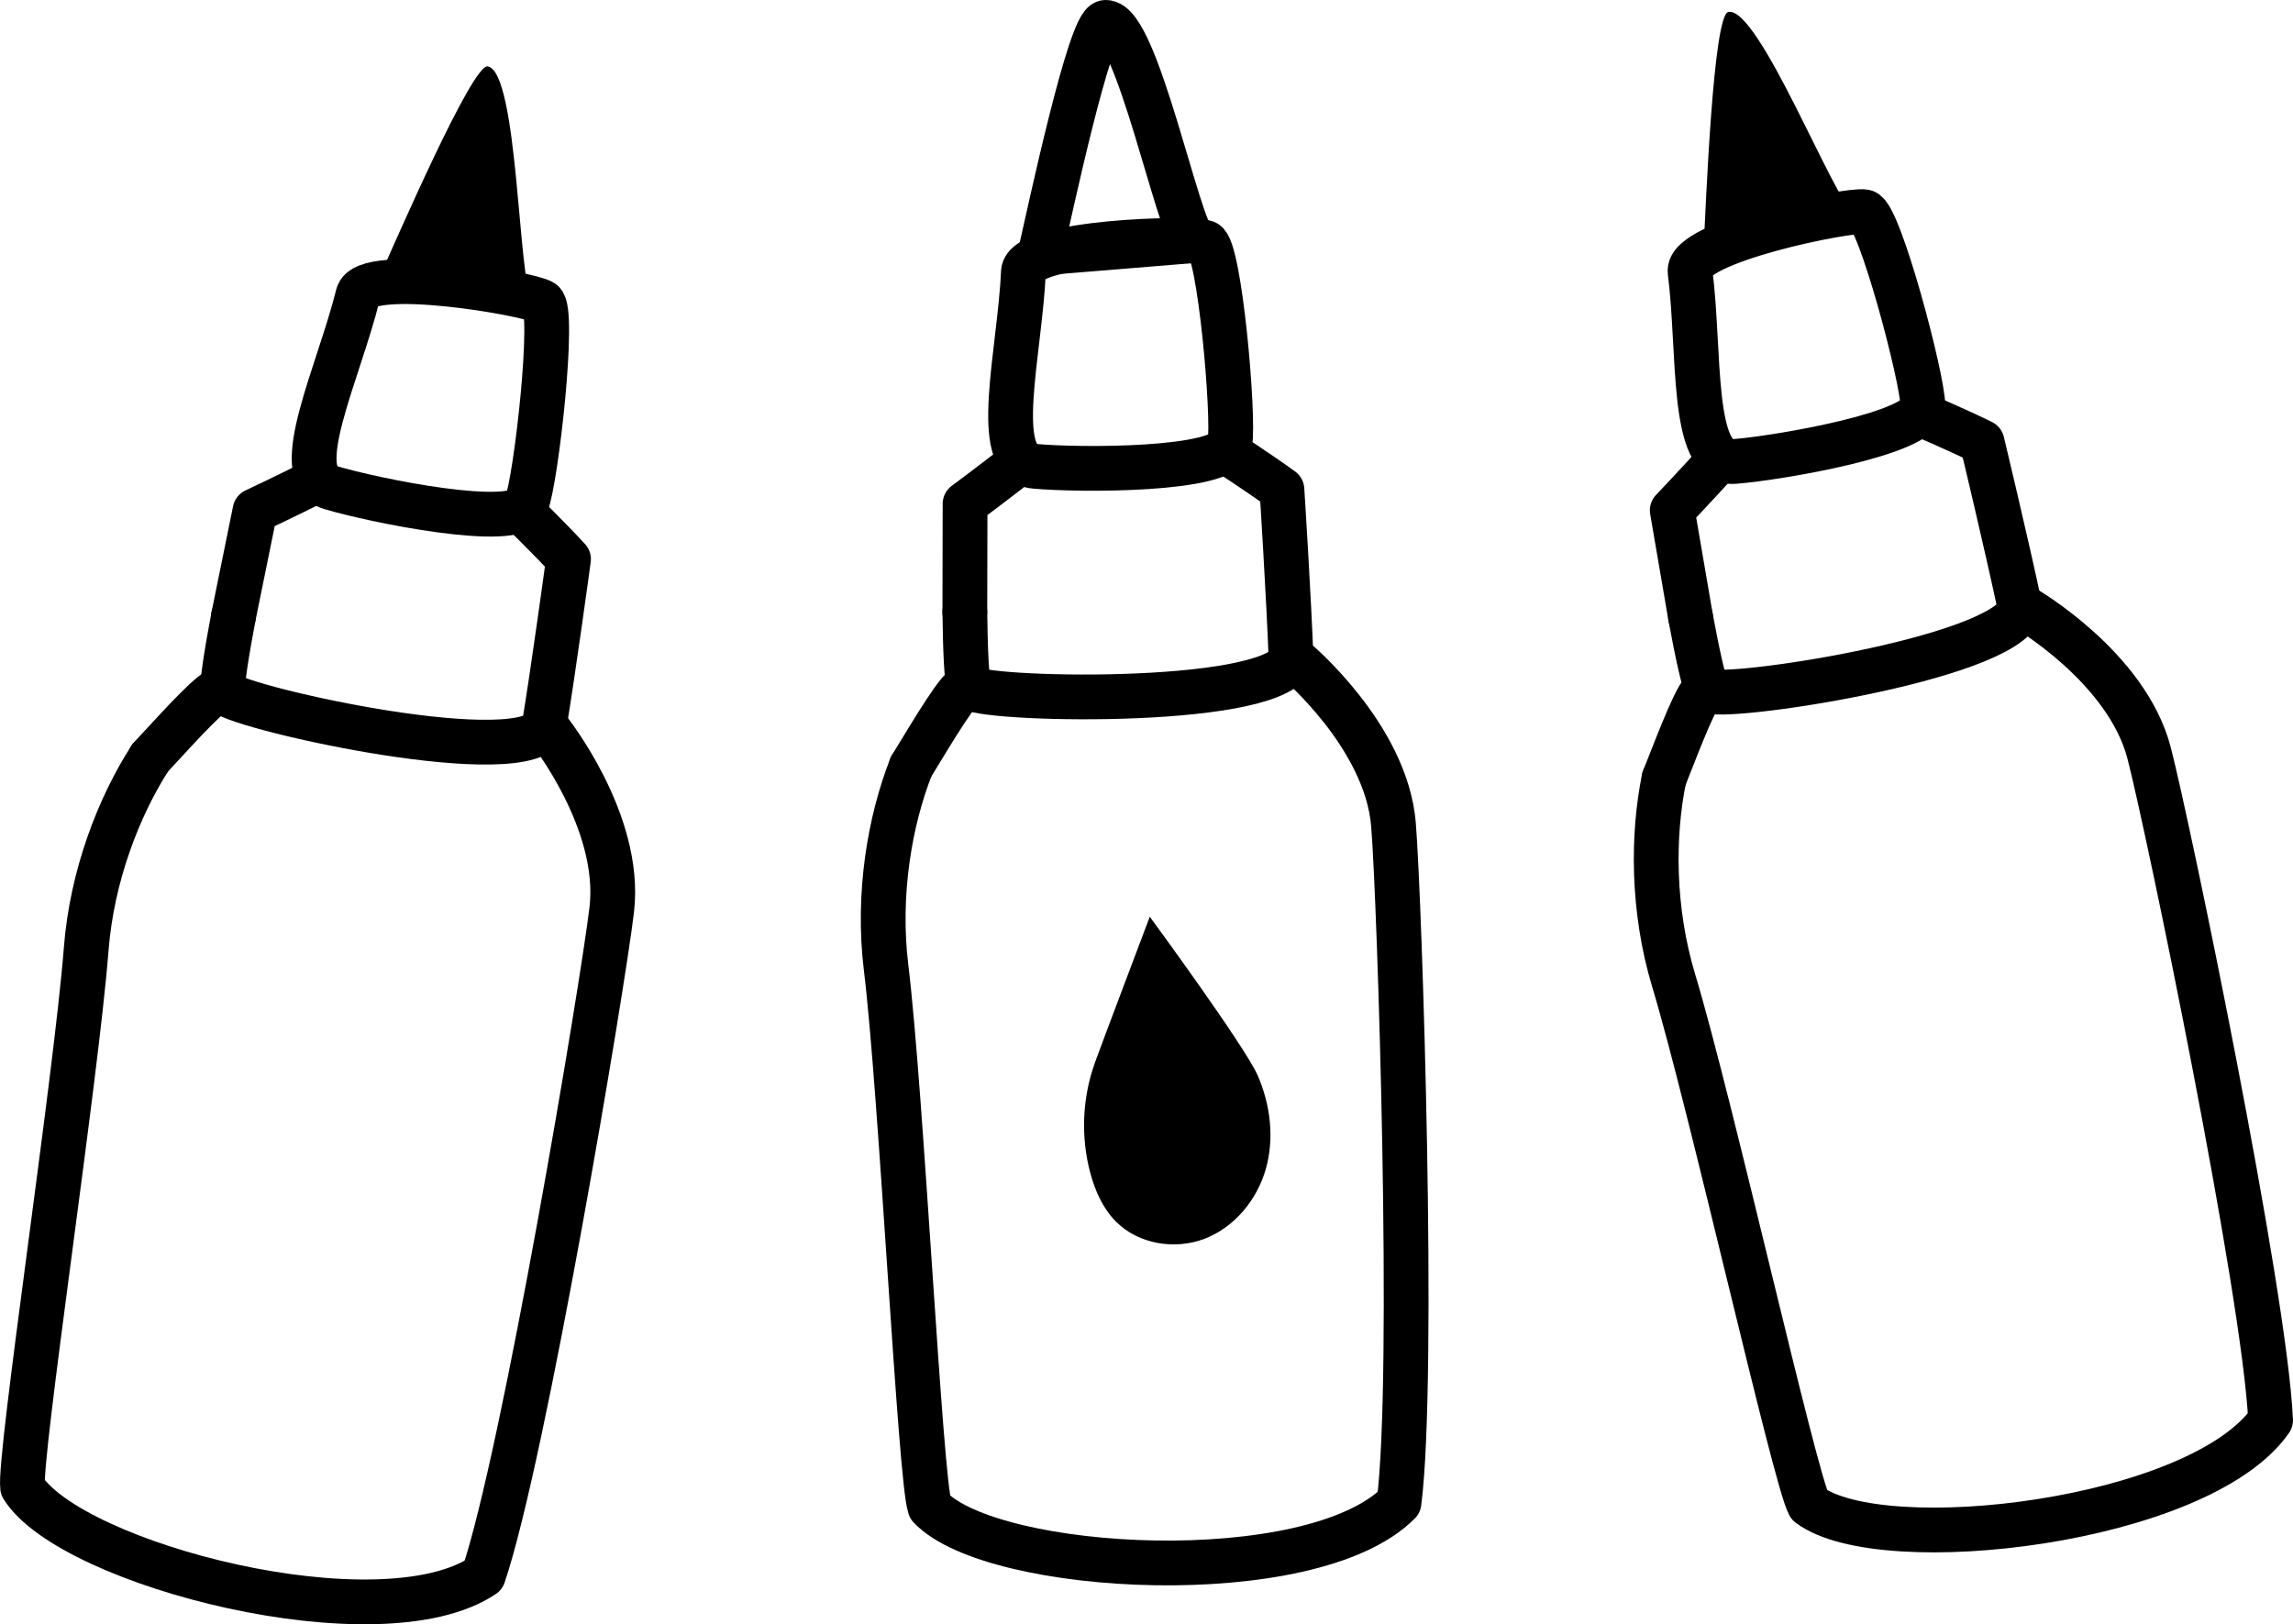 <svg viewBox="0 0 614.6 435.46" xmlns="http://www.w3.org/2000/svg" id="Layer_2">
  <defs>
    <style>
      .cls-1 {
        fill: none;
        stroke: #000;
        stroke-linecap: round;
        stroke-linejoin: round;
        stroke-width: 12px;
      }
    </style>
  </defs>
  <g data-name="Layer_1" id="Layer_1-2">
    <g>
      <g>
        <g>
          <path d="M274.31,72.9c-.94,21.49-8.79,50.99,2.96,52.1,11.75,1.11,51.17,1.26,52.38-6.09,1.21-7.35-2.75-52.38-6.5-53.88-3.75-1.51-48.49-.32-48.85,7.88Z" class="cls-1"></path>
          <path d="M278.83,67.87c2.72-11.88,13.32-61.72,17.49-61.87,8.33-.29,19.58,55.76,23.82,58.49l-41.31,3.38Z" class="cls-1"></path>
          <path d="M258.61,164.07c.12,9.81.45,18.68,1.22,20.14,1.84,3.48,79.22,5.45,86.23-7.04-.59-16.79-2.46-45.92-2.46-45.92-6.06-4.43-15.31-10.41-15.31-10.41" class="cls-1"></path>
          <path d="M273.89,123.47c-8.14,6.36-15.22,11.6-15.22,11.6,0,0-.05,19.54-.06,29" class="cls-1"></path>
          <path d="M244.2,205.55c-5.66,14.45-9.11,34.07-6.7,53.82,4.13,33.87,9.15,137.36,11.74,144.67,16.81,17.8,102.3,22.48,125.74-1.2,4.33-33.78.2-161.19-1.48-181.78-1.94-23.75-26.15-43.99-26.15-43.99" class="cls-1"></path>
          <path d="M258.38,184.33c-2.71,1.75-11.56,17.09-14.18,21.21" class="cls-1"></path>
        </g>
        <path d="M293.41,285.09c-3.34,9.38-3.75,19.78-1.17,29.39,1.29,4.82,3.4,9.55,6.93,13.08,6.05,6.04,15.85,7.6,23.81,4.5,7.96-3.1,13.94-10.41,16.29-18.63s1.26-17.21-2.14-25.05c-3.4-7.84-28.95-42.61-28.95-42.61,0,0-13.25,35.02-14.78,39.32Z"></path>
      </g>
      <g>
        <path d="M453,72.89c2.75,21.34.06,51.74,11.83,50.83,11.77-.91,50.63-7.51,50.57-14.96-.06-7.45-11.66-51.14-15.62-51.98-3.95-.84-47.83,7.97-46.78,16.11Z" class="cls-1"></path>
        <path d="M456.59,67.16c.65-12.17,2.57-63.09,6.65-63.95,8.16-1.71,28.82,51.59,33.48,53.56l-40.13,10.39Z"></path>
        <path d="M453.12,165.41c1.8,9.65,3.64,18.33,4.65,19.63,2.41,3.11,78.98-8.18,83.76-21.69-3.46-16.45-10.27-44.83-10.27-44.83-6.73-3.33-16.86-7.64-16.86-7.64" class="cls-1"></path>
        <path d="M461.23,122.79c-6.93,7.66-13.01,14.03-13.01,14.03,0,0,3.29,19.26,4.9,28.58" class="cls-1"></path>
        <path d="M446.01,208.73c-3.11,15.2-3.15,35.12,2.6,54.18,9.86,32.66,32.5,133.78,36.3,140.53,19.61,14.66,104.64,4.65,123.68-22.69-1.51-34.02-27.37-158.85-32.55-178.85-5.97-23.07-33.28-38.87-33.28-38.87" class="cls-1"></path>
        <path d="M456.35,185.41c-2.37,2.19-8.47,18.82-10.34,23.33" class="cls-1"></path>
      </g>
      <g>
        <path d="M95.95,79.05c-5.16,20.88-18.67,48.25-7.37,51.66,11.3,3.41,49.92,11.33,52.56,4.36,2.64-6.97,7.64-51.89,4.26-54.11-3.38-2.22-47.47-9.88-49.44-1.91Z" class="cls-1"></path>
        <path d="M101.37,75c5.01-11.11,25.23-57.88,29.35-57.2,8.23,1.36,8.19,58.53,11.82,62.04l-41.17-4.84Z"></path>
        <path d="M62.57,165.33c-1.82,9.64-3.24,18.4-2.77,19.99,1.12,3.77,76.59,20.97,85.93,10.1,2.73-16.58,6.65-45.51,6.65-45.51-5.07-5.54-12.95-13.22-12.95-13.22" class="cls-1"></path>
        <path d="M85.56,128.54c-9.23,4.63-17.21,8.37-17.21,8.37,0,0-3.91,19.14-5.78,28.42" class="cls-1"></path>
        <path d="M40.27,203.15c-8.4,13.05-15.65,31.6-17.18,51.44-2.63,34.02-18.13,136.47-17.03,144.14,12.97,20.77,95.86,42.21,123.51,23.62,10.91-32.26,31.99-157.98,34.4-178.5,2.78-23.67-16.96-48.28-16.96-48.28" class="cls-1"></path>
        <path d="M58.35,185.14c-3,1.19-14.7,14.48-18.08,18" class="cls-1"></path>
      </g>
    </g>
  </g>
</svg>